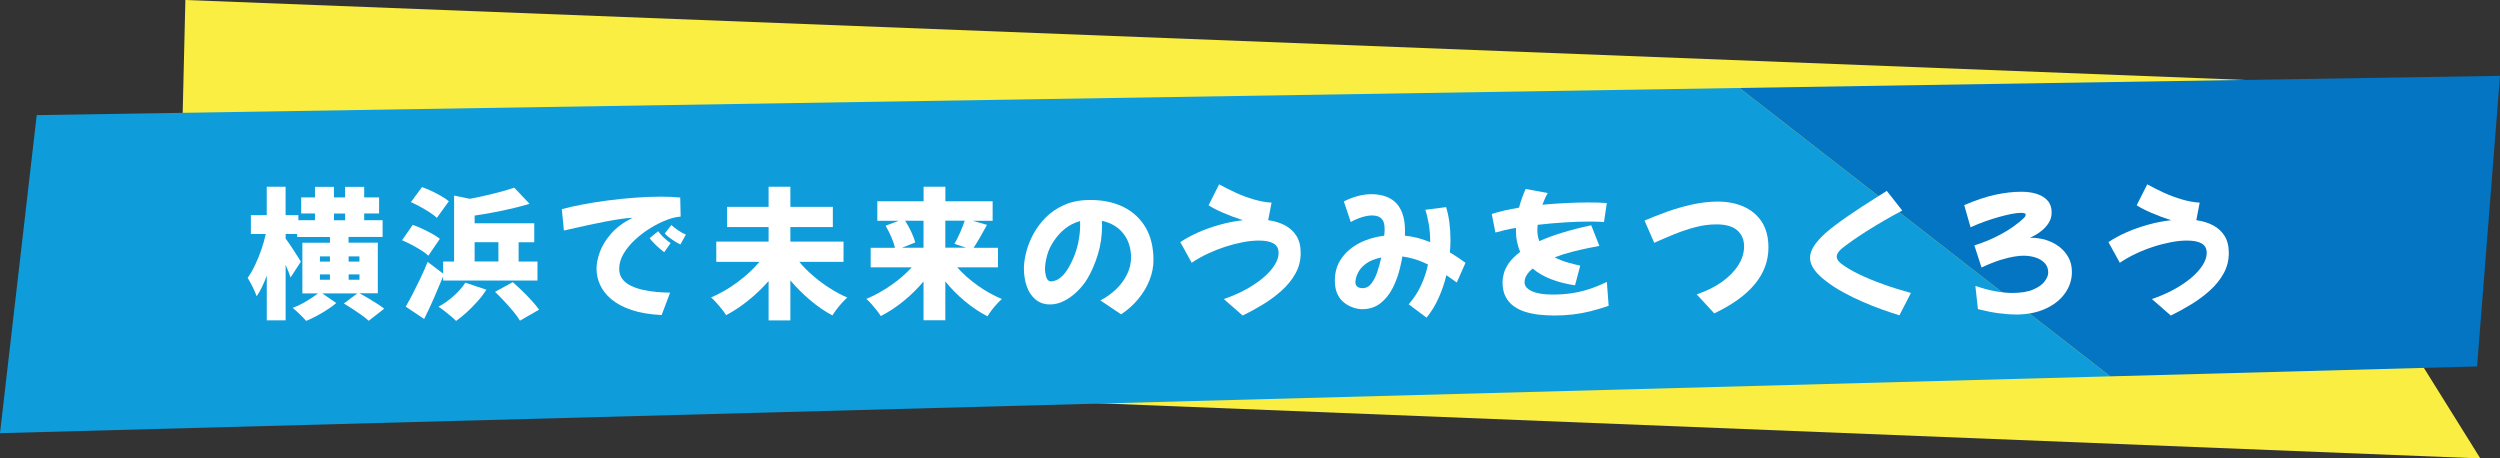 <?xml version="1.0" encoding="UTF-8"?>
<svg id="b" data-name="レイヤー 2" xmlns="http://www.w3.org/2000/svg" viewBox="0 0 800 146.7">
  <rect x="0" y="0" width="800" height="146.7" fill="#333333" stroke="none"/>
  <defs>
    <style>
      .d {
        fill: #fff;
      }

      .e {
        fill: #faee42;
      }

      .f {
        fill: #0f9cda;
      }

      .g {
        fill: #0375c2;
      }
    </style>
  </defs>
  <g id="c" data-name="concept">
    <g>
      <polygon class="e" points="793.71 146.7 56.53 117.26 59.32 0 718.19 25.57 793.71 146.7"/>
      <g>
        <polygon class="f" points="11.75 36.84 0 138.61 675.27 120.43 556.63 28.15 11.75 36.84"/>
        <polygon class="g" points="800 24.27 556.63 28.15 675.27 120.43 792.66 117.26 800 24.27"/>
      </g>
    </g>
    <g>
      <path class="d" d="M115.07,93.88c.87.45,1.79.97,2.77,1.55.97.58,1.92,1.17,2.83,1.75.92.59,1.67,1.12,2.27,1.6l-4.95,3.87c-.54-.51-1.27-1.1-2.18-1.75-.92-.66-1.88-1.32-2.9-1.98-1.02-.66-1.98-1.26-2.88-1.8l4.32-3.24h-11.21l4.46,3.1c-.81.69-1.77,1.4-2.88,2.11-1.11.72-2.25,1.4-3.42,2.02-1.17.63-2.28,1.15-3.33,1.58-.51-.6-1.18-1.31-2.02-2.11-.84-.81-1.61-1.5-2.29-2.07,1.38-.51,2.82-1.21,4.32-2.09,1.5-.88,2.76-1.73,3.78-2.54h-5v-16.2h8.82v-1.84h-10.49v-.95h-3.69v1.44c.3.39.69.94,1.17,1.64.48.71.97,1.46,1.49,2.25.51.8.97,1.52,1.37,2.16.41.65.68,1.1.83,1.37l-3.28,5.04c-.18-.57-.41-1.2-.68-1.89-.27-.69-.57-1.41-.9-2.16v17.77h-6.03v-14.31c-.48,1.29-.99,2.5-1.53,3.62s-1.11,2.12-1.71,2.99c-.3-.87-.74-1.87-1.3-3.02-.57-1.14-1.1-2.1-1.58-2.88.84-1.17,1.63-2.53,2.36-4.07.74-1.54,1.4-3.18,2-4.91.6-1.72,1.08-3.41,1.44-5.06h-4.77v-6.03h5.08v-9.09h6.03v9.09h4.09v1.62h5.31v-2.16h-4.41v-5.13h4.41v-3.38h6.07v3.38h3.56v-3.38h6.12v3.38h4.77v5.13h-4.77v2.16h5.89v5.35h-10.89v1.84h9.36v16.2h-5.85ZM102.38,83.71h3.2v-1.67h-3.2v1.67ZM102.38,89.52h3.2v-1.71h-3.2v1.71ZM106.88,70.48h3.56v-2.16h-3.56v2.16ZM111.56,82.05v1.67h3.46v-1.67h-3.46ZM115.03,87.81h-3.46v1.71h3.46v-1.71Z"/>
      <path class="d" d="M137.08,81.82c-.57-.54-1.33-1.11-2.27-1.71-.95-.6-1.96-1.18-3.04-1.75-1.08-.57-2.12-1.06-3.11-1.49l3.42-4.91c.96.33,1.99.75,3.08,1.26,1.09.51,2.14,1.04,3.15,1.6,1,.56,1.82,1.09,2.45,1.6l-3.69,5.4ZM141.8,88.44c-.93,2.28-1.91,4.58-2.92,6.91-1.02,2.33-2.07,4.57-3.15,6.73l-5.9-3.96c.69-1.17,1.43-2.53,2.23-4.07.79-1.54,1.61-3.2,2.45-4.95.84-1.76,1.62-3.52,2.34-5.29l4.95,3.74v-3.87h3.51v-21.1l5.04,1.04c2.64-.51,5.2-1.07,7.69-1.69,2.49-.61,4.67-1.24,6.53-1.87l4.91,5.18c-2.67.78-5.54,1.49-8.6,2.14-3.06.65-6.06,1.18-9,1.6v2.47h19.08v6.07h-5v6.17h6.03v6.08h-30.2v-1.31ZM139.82,69.72c-.57-.54-1.33-1.12-2.27-1.73-.95-.61-1.95-1.22-3.02-1.8-1.06-.58-2.08-1.09-3.04-1.51l3.55-4.81c.96.33,1.98.75,3.06,1.26,1.08.51,2.12,1.05,3.1,1.62.99.57,1.8,1.12,2.43,1.66l-3.83,5.31ZM155.66,92.71c-.81,1.26-1.76,2.51-2.86,3.73-1.1,1.23-2.24,2.39-3.42,3.47-1.19,1.08-2.33,2.01-3.44,2.79-.42-.45-.98-.96-1.67-1.53-.69-.57-1.39-1.13-2.09-1.69-.71-.56-1.33-1-1.87-1.33,1.68-.9,3.3-2.05,4.86-3.44s2.8-2.81,3.74-4.25l6.75,2.25ZM151.88,83.67h7.61v-6.17h-7.61v6.17ZM164.08,90.28c.96.84,1.97,1.78,3.04,2.81,1.06,1.04,2.08,2.08,3.04,3.13.96,1.05,1.74,2.01,2.34,2.88l-6.12,3.51c-.48-.84-1.17-1.8-2.07-2.88-.9-1.08-1.87-2.17-2.9-3.29-1.04-1.11-2.03-2.13-2.99-3.06l5.67-3.1Z"/>
      <path class="d" d="M211.73,100.81c-3.78-.18-7-.72-9.65-1.62-2.66-.9-4.8-2.04-6.44-3.42-1.64-1.38-2.83-2.91-3.6-4.59-.77-1.68-1.15-3.42-1.15-5.22,0-1.62.36-3.41,1.08-5.38.72-1.96,1.92-3.91,3.6-5.83,1.68-1.92,3.96-3.61,6.84-5.08-2.07.12-4.86.51-8.37,1.17-3.51.66-8.04,1.64-13.59,2.93l-.67-6.84c1.86-.51,4.04-1,6.55-1.48,2.5-.48,5.17-.91,8.01-1.28,2.83-.37,5.72-.68,8.66-.9,2.94-.22,5.76-.34,8.46-.34,2.22,0,4.29.09,6.21.27l.14,6.12c-1.26.06-2.75.41-4.46,1.06-1.71.65-3.44,1.51-5.2,2.59s-3.4,2.33-4.93,3.74c-1.53,1.41-2.76,2.91-3.69,4.5-.93,1.59-1.39,3.19-1.39,4.81,0,1.29.34,2.39,1.03,3.28.69.9,1.62,1.63,2.79,2.18,1.17.56,2.47.99,3.89,1.3s2.88.53,4.37.65c1.49.12,2.89.2,4.21.22l-2.7,7.16ZM212.54,80.7c-.3-.21-.77-.59-1.42-1.15-.65-.55-1.28-1.15-1.89-1.78-.62-.63-1.06-1.15-1.33-1.57l2.7-2.2c.42.6,1.01,1.27,1.78,2,.76.74,1.51,1.33,2.23,1.78l-2.07,2.93ZM217.72,78.22c-.36-.15-.87-.43-1.53-.83-.66-.41-1.32-.85-1.98-1.35-.66-.49-1.16-.94-1.49-1.33l2.12-2.7c.54.51,1.25,1.07,2.12,1.67.87.6,1.71,1.07,2.52,1.4l-1.75,3.15Z"/>
      <path class="d" d="M255.79,83.8c1.26,1.53,2.71,3.01,4.37,4.43,1.65,1.43,3.41,2.74,5.29,3.94,1.88,1.2,3.77,2.22,5.69,3.06-.51.42-1.06.97-1.67,1.64s-1.18,1.37-1.73,2.09c-.56.72-1.01,1.38-1.37,1.98-2.46-1.32-4.83-2.95-7.11-4.88-2.28-1.93-4.4-4.04-6.34-6.32v12.78h-6.97v-12.6c-1.95,2.22-4.08,4.27-6.39,6.14-2.31,1.88-4.71,3.47-7.2,4.79-.36-.57-.82-1.21-1.37-1.91-.56-.7-1.14-1.4-1.75-2.07-.62-.68-1.18-1.24-1.69-1.69,2.94-1.26,5.77-2.9,8.5-4.93,2.73-2.02,5.05-4.18,6.97-6.46h-13.81v-6.48h16.74v-4.64h-13.28v-6.48h13.28v-6.44h6.97v6.44h13.59v6.48h-13.59v4.64h17.01v6.48h-14.13Z"/>
      <path class="d" d="M306.28,85.51c1.86,2.1,4.04,4.04,6.55,5.83,2.5,1.79,5.09,3.23,7.76,4.34-.48.42-1.02.96-1.62,1.62-.6.66-1.16,1.33-1.69,2.03-.52.69-.95,1.32-1.28,1.89-2.52-1.29-4.93-2.9-7.22-4.81-2.29-1.92-4.39-4.03-6.28-6.34v12.42h-6.97v-12.42c-1.92,2.28-4.05,4.37-6.39,6.28-2.34,1.91-4.77,3.5-7.29,4.79-.33-.54-.76-1.16-1.3-1.84-.54-.69-1.1-1.36-1.69-2.02-.58-.66-1.13-1.2-1.64-1.62,2.7-1.14,5.33-2.59,7.88-4.36,2.55-1.77,4.77-3.69,6.66-5.76h-13.14v-6.25h7.78c-.24-1.05-.65-2.22-1.21-3.51-.57-1.29-1.17-2.48-1.8-3.55l4.19-1.57h-6.84v-6.26h14.81v-4.64h6.97v4.64h15.12v6.26h-6.34l4.54,1.3c-.75,1.38-1.49,2.71-2.23,3.98-.74,1.28-1.42,2.39-2.05,3.35h7.79v6.25h-13.05ZM289.63,70.62c.72,1.11,1.38,2.3,1.98,3.58.6,1.28,1.02,2.41,1.26,3.4l-4.23,1.67h6.89v-8.64h-5.9ZM302.5,70.62v8.64h6.66l-3.74-1.22c.6-1.05,1.2-2.25,1.8-3.6.6-1.35,1.1-2.62,1.49-3.82h-6.21Z"/>
      <path class="d" d="M358.75,100.59l-6.62-4.46c1.86-.96,3.53-2.15,5.02-3.58,1.49-1.42,2.66-3.02,3.51-4.77.86-1.76,1.28-3.58,1.28-5.47-.03-3-.86-5.54-2.5-7.6-1.63-2.07-3.91-3.42-6.82-4.05.03.48.04.96.04,1.44,0,3.27-.44,6.36-1.33,9.27-.89,2.91-2,5.51-3.35,7.78-.9,1.5-2,2.88-3.31,4.14-1.3,1.26-2.7,2.27-4.18,3.01-1.49.75-2.96,1.12-4.43,1.12-1.86,0-3.42-.52-4.68-1.57-1.26-1.05-2.2-2.45-2.81-4.21-.62-1.75-.92-3.68-.92-5.78,0-1.44.23-3.11.7-5.02.46-1.9,1.21-3.84,2.25-5.8,1.04-1.96,2.38-3.78,4.03-5.45,1.65-1.67,3.65-3.01,6.01-4.05,2.35-1.04,5.11-1.55,8.26-1.55,4.05,0,7.59.75,10.62,2.25,3.03,1.5,5.38,3.68,7.07,6.55,1.68,2.87,2.52,6.35,2.52,10.46,0,2.13-.42,4.26-1.26,6.39-.84,2.13-2.03,4.13-3.58,6.01-1.55,1.88-3.38,3.52-5.51,4.93ZM334.4,85.92c0,1.05.15,2,.45,2.86.3.85.81,1.28,1.53,1.28.36,0,.87-.12,1.53-.36.66-.24,1.41-.78,2.25-1.62.84-.84,1.71-2.16,2.61-3.96,1.05-2.1,1.79-4.2,2.23-6.3.43-2.1.65-3.99.65-5.67,0-.48-.02-.94-.04-1.4-1.77.48-3.36,1.28-4.77,2.41s-2.59,2.42-3.55,3.89c-1.08,1.56-1.83,3.16-2.25,4.79-.42,1.64-.63,2.99-.63,4.07Z"/>
      <path class="d" d="M397.63,100.95l-6.03-5.26c2.49-.84,4.8-1.84,6.93-2.99,2.13-1.15,3.99-2.4,5.58-3.73,1.59-1.33,2.83-2.69,3.71-4.07.88-1.38,1.33-2.7,1.33-3.96,0-1.38-.53-2.39-1.6-3.02-1.07-.63-2.65-.94-4.75-.94-1.53,0-3.22.17-5.06.52-1.84.35-3.73.83-5.67,1.46-1.93.63-3.82,1.38-5.67,2.25-1.84.87-3.53,1.83-5.06,2.88l-3.64-6.61c1.68-1.14,3.61-2.19,5.8-3.15,2.19-.96,4.51-1.78,6.95-2.45,2.45-.67,4.88-1.15,7.31-1.42-2.19-.69-4.29-1.47-6.3-2.34-2.01-.87-3.58-1.68-4.72-2.43l3.38-6.7c1.68.93,3.46,1.82,5.33,2.68s3.79,1.57,5.74,2.14c1.95.57,3.85.92,5.71,1.03l-1.08,5.62c2.01.27,3.79.82,5.36,1.64,1.56.83,2.79,1.96,3.69,3.4s1.35,3.26,1.35,5.45c0,2.37-.55,4.55-1.66,6.55-1.11,2-2.57,3.81-4.39,5.45-1.82,1.64-3.82,3.12-6.01,4.46-2.19,1.33-4.37,2.53-6.53,3.58Z"/>
      <path class="d" d="M435.88,98.97c-.24,0-.7-.05-1.37-.16-.67-.11-1.42-.33-2.25-.68s-1.63-.85-2.41-1.51c-.78-.66-1.43-1.55-1.94-2.68s-.76-2.53-.76-4.21c0-2.67.7-5.02,2.12-7.04,1.41-2.02,3.31-3.65,5.69-4.88,2.38-1.23,5.05-2.03,7.99-2.39.06-.54.1-.99.11-1.35.01-.36.02-.58.02-.68,0-1.38-.22-2.38-.65-2.99-.44-.61-.96-1.01-1.58-1.19-.62-.18-1.19-.27-1.73-.27-1.02,0-2.13.19-3.33.56-1.2.38-2.38.89-3.55,1.55l-2.21-6.61c1.5-.75,2.99-1.32,4.48-1.71,1.49-.39,2.93-.59,4.34-.59s2.71.18,4,.54c1.29.36,2.44.98,3.44,1.84,1,.87,1.81,2.07,2.41,3.6.6,1.53.9,3.47.9,5.8,0,.48-.02.98-.04,1.49,1.44.15,2.82.4,4.14.74,1.32.35,2.64.79,3.96,1.33,0-2.07-.15-3.99-.45-5.76-.3-1.77-.67-3.3-1.12-4.59l6.66-.85c.93,2.97,1.4,6.5,1.4,10.57,0,1.29-.06,2.6-.18,3.92.81.48,1.63,1,2.45,1.55.82.56,1.67,1.15,2.54,1.78l-2.79,6.3c-1.14-.84-2.25-1.62-3.33-2.34-.6,2.49-1.42,4.9-2.45,7.22-1.04,2.33-2.33,4.45-3.89,6.37l-5.71-4.27c1.68-1.95,3.01-4.01,4-6.19.99-2.17,1.71-4.36,2.16-6.55-1.65-.81-3.14-1.4-4.48-1.78-1.33-.37-2.57-.64-3.71-.79-.18,1.05-.4,2.15-.67,3.28-.57,2.52-1.39,4.81-2.45,6.86-1.07,2.06-2.4,3.69-4,4.91-1.61,1.22-3.52,1.82-5.74,1.82ZM433.72,90.19c0,1.35.79,2.02,2.38,2.02,1.05,0,1.95-.48,2.7-1.44.75-.96,1.39-2.19,1.91-3.69.52-1.5.95-3.06,1.28-4.68-1.98.42-3.53,1.03-4.66,1.82-1.12.8-1.94,1.63-2.45,2.5-.51.87-.83,1.64-.97,2.29-.13.66-.2,1.05-.2,1.17Z"/>
      <path class="d" d="M497.03,100.95c-1.44,0-2.92-.08-4.46-.25-1.53-.17-2.99-.46-4.39-.88-1.39-.42-2.65-1.03-3.76-1.82-1.11-.79-1.99-1.81-2.63-3.06-.65-1.24-.97-2.78-.97-4.61,0-.87.14-1.82.41-2.86.27-1.03.81-2.14,1.62-3.31s2.01-2.35,3.6-3.55c-.42-.99-.75-2.06-.99-3.22-.24-1.15-.36-2.39-.36-3.71v-.76c-1.23.21-2.4.44-3.51.7-1.11.26-2.13.52-3.06.79l-1.17-5.94c1.2-.39,2.54-.76,4.03-1.1,1.49-.34,3.05-.65,4.7-.92.24-.93.53-1.89.88-2.88s.76-2.02,1.24-3.1l7.07,1.3c-.6,1.02-1.17,2.27-1.71,3.74,2.58-.24,5.14-.42,7.67-.54,2.53-.12,4.88-.18,7.04-.18,1.14,0,2.21.02,3.2.04.99.03,1.89.08,2.7.14l-.9,6.07c-1.35-.09-2.87-.14-4.54-.14-2.49,0-5.18.09-8.08.27-2.9.18-5.77.44-8.62.77-.06.57-.09,1.12-.09,1.67,0,1.29.21,2.47.63,3.55,2.01-.9,4.38-1.78,7.11-2.63,2.73-.85,5.89-1.67,9.5-2.45l2.61,6.61c-.84.15-2.03.38-3.58.7-1.55.31-3.26.71-5.15,1.19-1.89.48-3.75,1.07-5.58,1.76,1.26.66,2.61,1.2,4.05,1.62,1.44.42,2.82.77,4.14,1.04l-1.67,6.3c-2.67-.39-5.17-1.02-7.49-1.89-2.33-.87-4.34-2.02-6.05-3.47-.81.63-1.45,1.31-1.91,2.05-.47.74-.7,1.52-.7,2.36,0,1.17.78,2.11,2.34,2.83,1.56.72,3.76,1.08,6.62,1.08,2.13,0,4.12-.14,5.98-.41s3.71-.7,5.56-1.28c1.85-.59,3.79-1.37,5.83-2.36l.58,7.65c-2.1.72-4.07,1.3-5.9,1.76-1.83.45-3.69.79-5.58,1.01-1.89.22-3.98.34-6.25.34Z"/>
      <path class="d" d="M548.56,100.27l-5.62-6.07c3.12-1.05,5.81-2.39,8.08-4,2.26-1.62,4.01-3.4,5.24-5.35,1.23-1.95,1.85-3.96,1.85-6.03s-.73-3.83-2.18-5.11c-1.46-1.27-3.67-1.91-6.64-1.91-2.25,0-4.52.3-6.79.9-2.28.6-4.52,1.35-6.73,2.25-2.21.9-4.34,1.82-6.41,2.75l-3.11-7.11c2.13-.93,4.48-1.86,7.07-2.79,2.58-.93,5.27-1.71,8.08-2.34,2.8-.63,5.57-.95,8.3-.95,3.09,0,5.86.54,8.3,1.62,2.44,1.08,4.37,2.71,5.78,4.88,1.41,2.18,2.12,4.91,2.12,8.21,0,8.55-5.78,15.57-17.33,21.06Z"/>
      <path class="d" d="M607.82,100.9c-1.65-.51-3.49-1.12-5.51-1.84-2.02-.72-4.11-1.54-6.25-2.48-2.15-.93-4.23-1.95-6.25-3.06-2.03-1.11-3.85-2.29-5.47-3.55-3.42-2.58-5.13-5.05-5.13-7.43,0-1.23.41-2.49,1.24-3.78.83-1.29,2.06-2.68,3.71-4.18.81-.72,1.83-1.54,3.06-2.48,1.23-.93,2.59-1.9,4.07-2.93,1.48-1.02,2.98-2.02,4.5-3.01,1.51-.99,2.97-1.92,4.36-2.79,1.4-.87,2.6-1.63,3.62-2.29l4.95,6.3c-1.95,1.02-3.89,2.09-5.83,3.22-1.93,1.12-3.78,2.24-5.53,3.35-1.76,1.11-3.33,2.16-4.73,3.15-1.39.99-2.53,1.84-3.4,2.56-.99.87-1.49,1.7-1.49,2.47,0,.72.46,1.46,1.4,2.21,1.38,1.08,3.25,2.2,5.62,3.35,2.37,1.16,5,2.25,7.9,3.28,2.89,1.04,5.84,1.96,8.84,2.77l-3.69,7.16Z"/>
      <path class="d" d="M644.99,100.63c-1.68,0-3.53-.14-5.54-.41s-4.18-.71-6.52-1.3l-.81-7.43c2.37.81,4.54,1.39,6.5,1.73,1.96.35,3.73.52,5.29.52,2.76,0,4.99-.36,6.68-1.08,1.69-.72,2.92-1.59,3.69-2.61.76-1.02,1.15-1.96,1.15-2.83,0-1.23-.38-2.24-1.12-3.04-.75-.79-1.73-1.39-2.95-1.78-1.22-.39-2.53-.58-3.94-.58-.69,0-1.62.09-2.79.27-1.17.18-2.63.53-4.37,1.06-1.74.53-3.8,1.34-6.17,2.45l-2.29-7.06c2.76-.9,5.2-1.89,7.31-2.97,2.12-1.08,3.88-2.14,5.31-3.17,1.42-1.03,2.48-1.9,3.17-2.59.42-.42.63-.79.63-1.12,0-.39-.5-.58-1.49-.58-.81,0-1.84.12-3.08.36-1.25.24-2.61.57-4.09.99-1.49.42-3,.91-4.55,1.46-1.54.56-3.02,1.16-4.43,1.82l-2.03-7.11c3.72-1.59,7.06-2.7,10.01-3.33,2.95-.63,5.72-.94,8.3-.94,1.83,0,3.47.23,4.93.7,1.46.47,2.61,1.19,3.46,2.16.86.98,1.28,2.23,1.28,3.76,0,1.26-.34,2.41-1.01,3.44s-1.54,1.94-2.59,2.72c-1.05.78-2.17,1.43-3.38,1.94h.32c1.68,0,3.3.24,4.86.72,1.56.48,2.96,1.19,4.21,2.14,1.24.94,2.23,2.09,2.97,3.44s1.1,2.9,1.1,4.64c0,2.46-.73,4.73-2.18,6.79-1.46,2.07-3.53,3.73-6.23,4.97-2.7,1.24-5.91,1.87-9.63,1.87Z"/>
      <path class="d" d="M694.63,100.95l-6.03-5.26c2.49-.84,4.8-1.84,6.93-2.99,2.13-1.15,3.99-2.4,5.58-3.73,1.59-1.33,2.83-2.69,3.71-4.07.88-1.38,1.33-2.7,1.33-3.96,0-1.38-.53-2.39-1.6-3.02-1.07-.63-2.65-.94-4.75-.94-1.53,0-3.22.17-5.06.52-1.85.35-3.74.83-5.67,1.46-1.94.63-3.83,1.38-5.67,2.25-1.84.87-3.53,1.83-5.06,2.88l-3.64-6.61c1.68-1.14,3.62-2.19,5.8-3.15,2.19-.96,4.51-1.78,6.95-2.45,2.44-.67,4.88-1.15,7.31-1.42-2.19-.69-4.29-1.47-6.3-2.34-2.01-.87-3.58-1.68-4.72-2.43l3.38-6.7c1.68.93,3.46,1.82,5.33,2.68,1.87.85,3.79,1.57,5.74,2.14,1.95.57,3.85.92,5.71,1.03l-1.08,5.62c2.01.27,3.79.82,5.36,1.64,1.56.83,2.79,1.96,3.69,3.4s1.35,3.26,1.35,5.45c0,2.37-.55,4.55-1.66,6.55-1.11,2-2.57,3.81-4.39,5.45-1.82,1.64-3.82,3.12-6.01,4.46-2.19,1.33-4.37,2.53-6.53,3.58Z"/>
    </g>
  </g>
</svg>